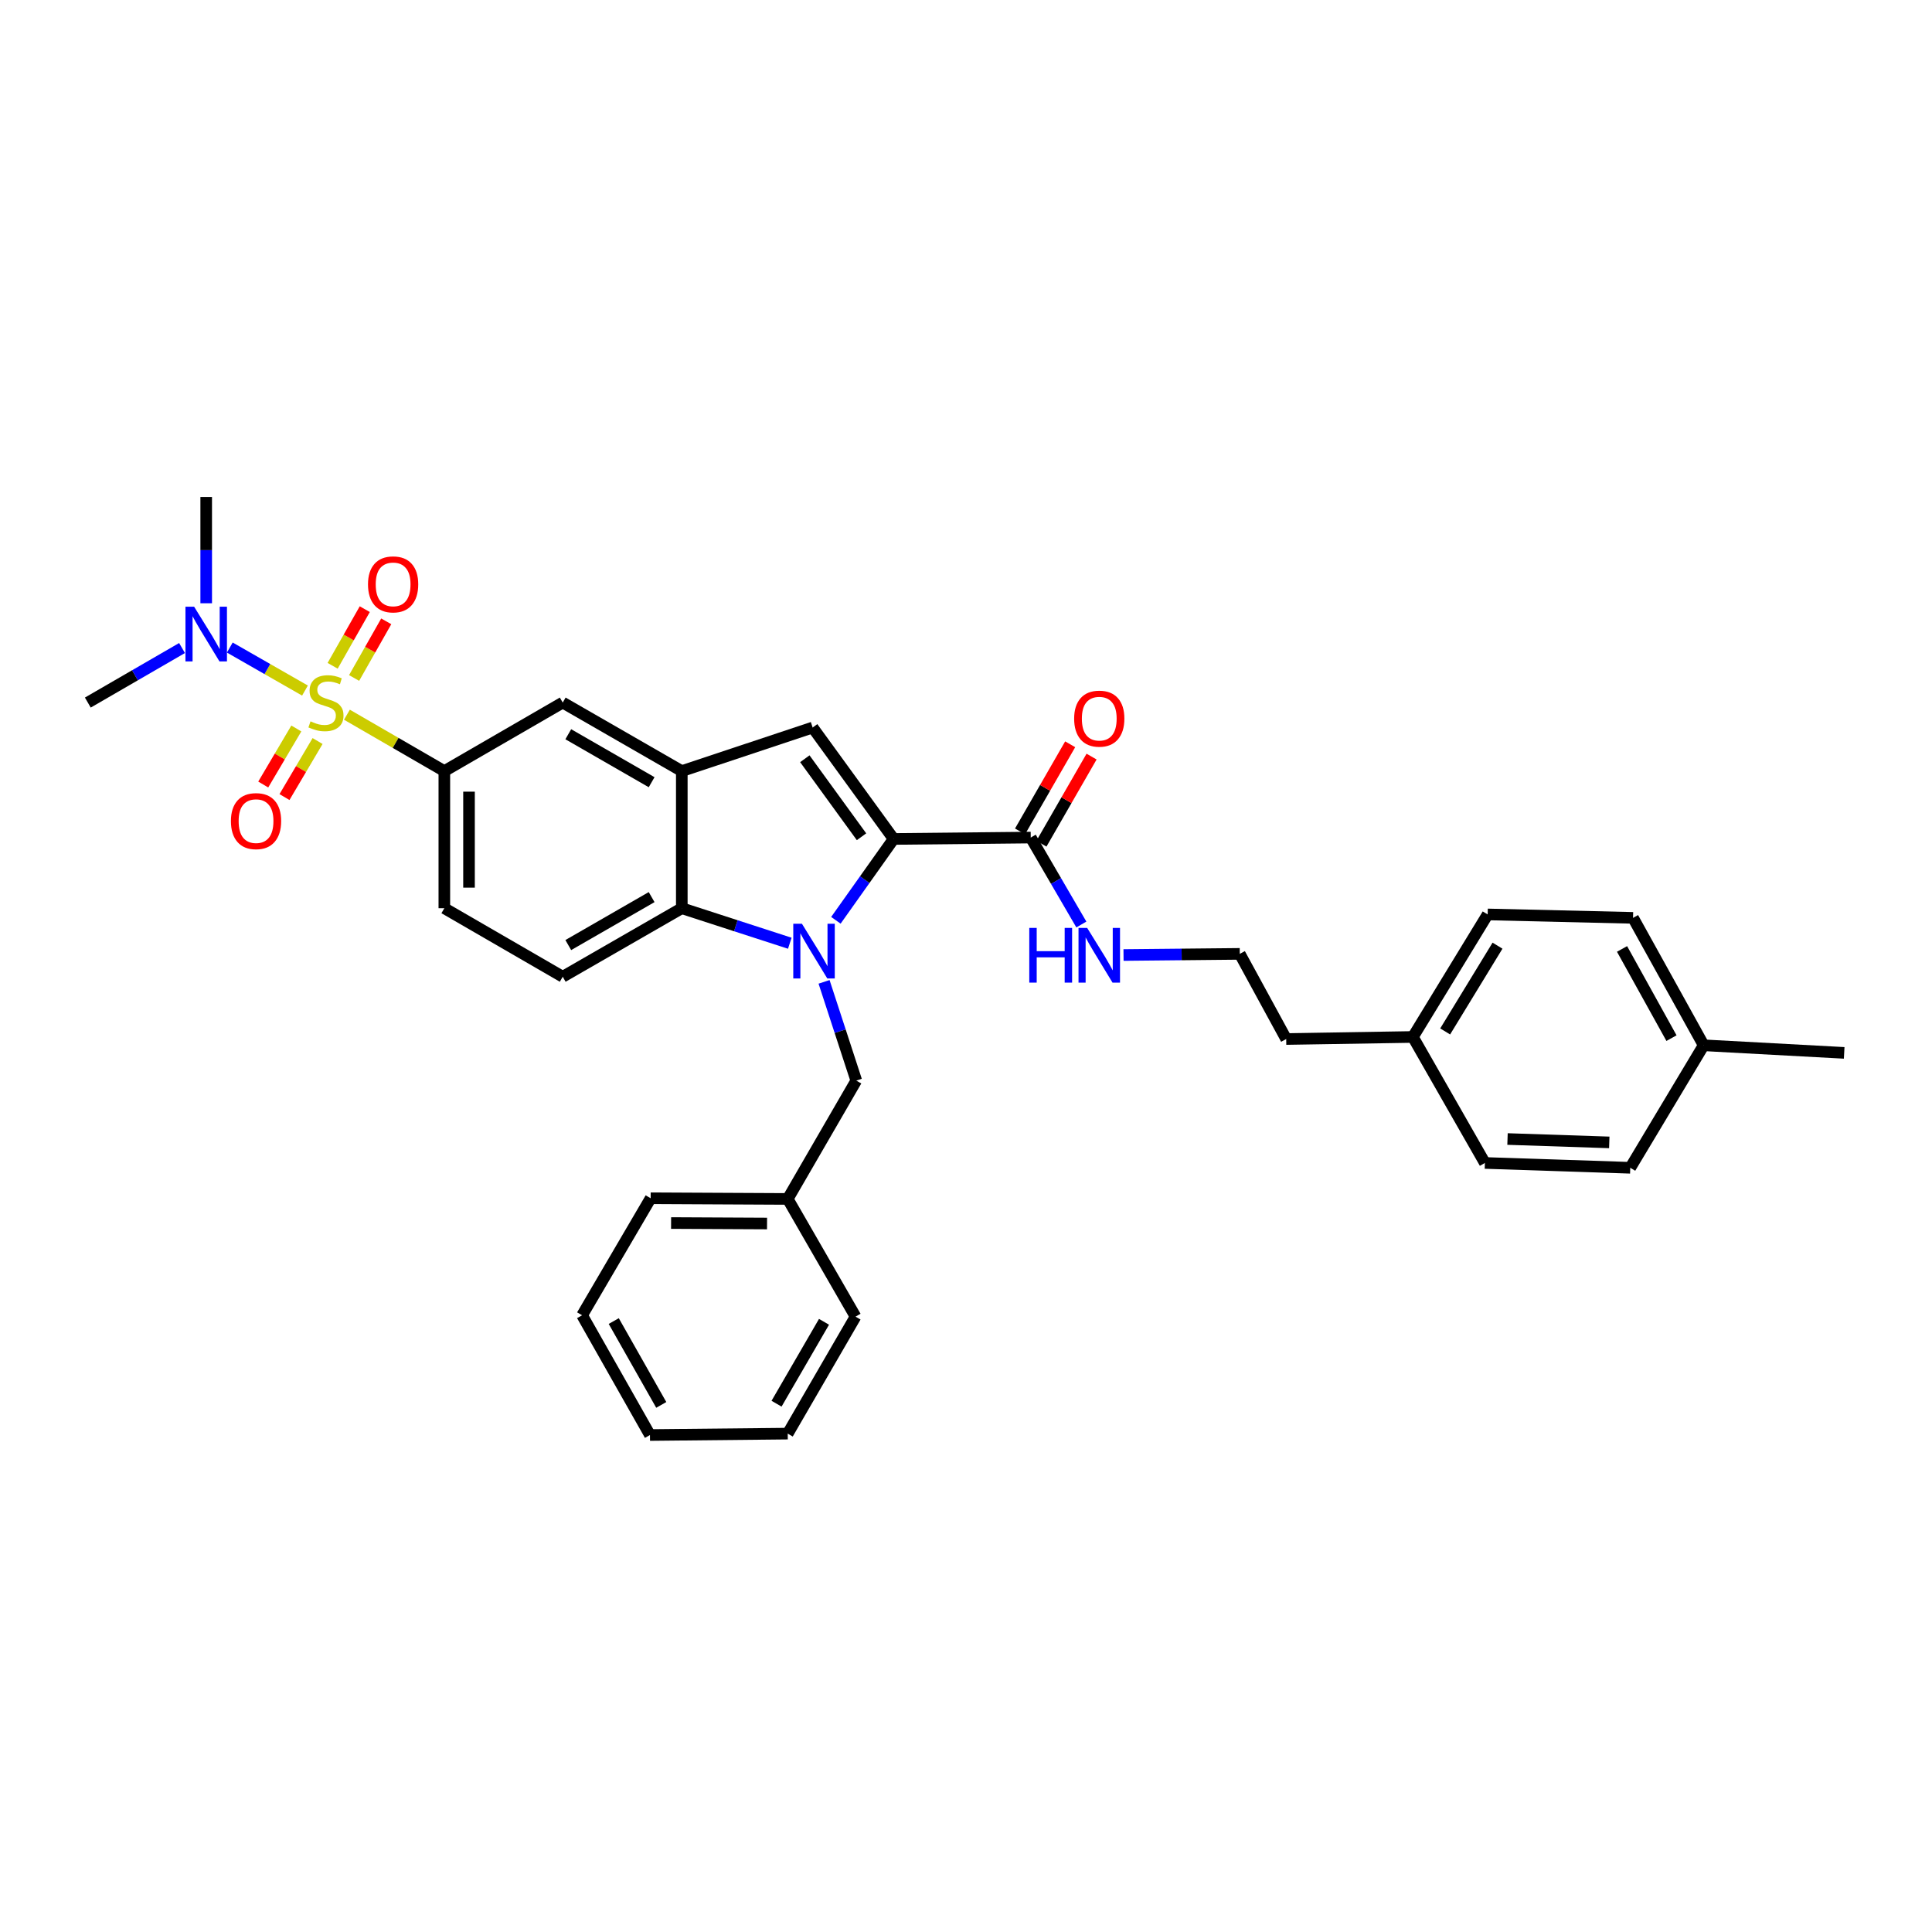 <?xml version='1.0' encoding='iso-8859-1'?>
<svg version='1.1' baseProfile='full'
              xmlns='http://www.w3.org/2000/svg'
                      xmlns:rdkit='http://www.rdkit.org/xml'
                      xmlns:xlink='http://www.w3.org/1999/xlink'
                  xml:space='preserve'
width='1000px' height='1000px' viewBox='0 0 1000 1000'>
<!-- END OF HEADER -->
<rect style='opacity:1.0;fill:#FFFFFF;stroke:none' width='1000' height='1000' x='0' y='0'> </rect>
<path class='bond-5' d='M 179.569,369.931 L 204.779,384.524' style='fill:none;fill-rule:evenodd;stroke:#CCCC00;stroke-width:6px;stroke-linecap:butt;stroke-linejoin:miter;stroke-opacity:1' />
<path class='bond-5' d='M 204.779,384.524 L 229.989,399.118' style='fill:none;fill-rule:evenodd;stroke:#000000;stroke-width:6px;stroke-linecap:butt;stroke-linejoin:miter;stroke-opacity:1' />
<path class='bond-8' d='M 157.854,357.433 L 138.399,346.301' style='fill:none;fill-rule:evenodd;stroke:#CCCC00;stroke-width:6px;stroke-linecap:butt;stroke-linejoin:miter;stroke-opacity:1' />
<path class='bond-8' d='M 138.399,346.301 L 118.944,335.17' style='fill:none;fill-rule:evenodd;stroke:#0000FF;stroke-width:6px;stroke-linecap:butt;stroke-linejoin:miter;stroke-opacity:1' />
<path class='bond-10' d='M 183.284,350.921 L 191.601,336.262' style='fill:none;fill-rule:evenodd;stroke:#CCCC00;stroke-width:6px;stroke-linecap:butt;stroke-linejoin:miter;stroke-opacity:1' />
<path class='bond-10' d='M 191.601,336.262 L 199.918,321.603' style='fill:none;fill-rule:evenodd;stroke:#FF0000;stroke-width:6px;stroke-linecap:butt;stroke-linejoin:miter;stroke-opacity:1' />
<path class='bond-10' d='M 172.174,344.617 L 180.491,329.958' style='fill:none;fill-rule:evenodd;stroke:#CCCC00;stroke-width:6px;stroke-linecap:butt;stroke-linejoin:miter;stroke-opacity:1' />
<path class='bond-10' d='M 180.491,329.958 L 188.808,315.299' style='fill:none;fill-rule:evenodd;stroke:#FF0000;stroke-width:6px;stroke-linecap:butt;stroke-linejoin:miter;stroke-opacity:1' />
<path class='bond-11' d='M 153.38,377.061 L 144.816,391.562' style='fill:none;fill-rule:evenodd;stroke:#CCCC00;stroke-width:6px;stroke-linecap:butt;stroke-linejoin:miter;stroke-opacity:1' />
<path class='bond-11' d='M 144.816,391.562 L 136.251,406.064' style='fill:none;fill-rule:evenodd;stroke:#FF0000;stroke-width:6px;stroke-linecap:butt;stroke-linejoin:miter;stroke-opacity:1' />
<path class='bond-11' d='M 164.379,383.557 L 155.814,398.058' style='fill:none;fill-rule:evenodd;stroke:#CCCC00;stroke-width:6px;stroke-linecap:butt;stroke-linejoin:miter;stroke-opacity:1' />
<path class='bond-11' d='M 155.814,398.058 L 147.249,412.56' style='fill:none;fill-rule:evenodd;stroke:#FF0000;stroke-width:6px;stroke-linecap:butt;stroke-linejoin:miter;stroke-opacity:1' />
<path class='bond-0' d='M 408.798,488.219 L 380.848,479.154' style='fill:none;fill-rule:evenodd;stroke:#0000FF;stroke-width:6px;stroke-linecap:butt;stroke-linejoin:miter;stroke-opacity:1' />
<path class='bond-0' d='M 380.848,479.154 L 352.899,470.089' style='fill:none;fill-rule:evenodd;stroke:#000000;stroke-width:6px;stroke-linecap:butt;stroke-linejoin:miter;stroke-opacity:1' />
<path class='bond-9' d='M 426.533,508.209 L 434.87,533.757' style='fill:none;fill-rule:evenodd;stroke:#0000FF;stroke-width:6px;stroke-linecap:butt;stroke-linejoin:miter;stroke-opacity:1' />
<path class='bond-9' d='M 434.87,533.757 L 443.208,559.305' style='fill:none;fill-rule:evenodd;stroke:#000000;stroke-width:6px;stroke-linecap:butt;stroke-linejoin:miter;stroke-opacity:1' />
<path class='bond-34' d='M 432.653,476.347 L 447.599,455.296' style='fill:none;fill-rule:evenodd;stroke:#0000FF;stroke-width:6px;stroke-linecap:butt;stroke-linejoin:miter;stroke-opacity:1' />
<path class='bond-34' d='M 447.599,455.296 L 462.545,434.245' style='fill:none;fill-rule:evenodd;stroke:#000000;stroke-width:6px;stroke-linecap:butt;stroke-linejoin:miter;stroke-opacity:1' />
<path class='bond-1' d='M 462.545,434.245 L 420.627,376.565' style='fill:none;fill-rule:evenodd;stroke:#000000;stroke-width:6px;stroke-linecap:butt;stroke-linejoin:miter;stroke-opacity:1' />
<path class='bond-1' d='M 445.924,433.102 L 416.582,392.727' style='fill:none;fill-rule:evenodd;stroke:#000000;stroke-width:6px;stroke-linecap:butt;stroke-linejoin:miter;stroke-opacity:1' />
<path class='bond-6' d='M 462.545,434.245 L 533.509,433.521' style='fill:none;fill-rule:evenodd;stroke:#000000;stroke-width:6px;stroke-linecap:butt;stroke-linejoin:miter;stroke-opacity:1' />
<path class='bond-2' d='M 420.627,376.565 L 352.899,399.118' style='fill:none;fill-rule:evenodd;stroke:#000000;stroke-width:6px;stroke-linecap:butt;stroke-linejoin:miter;stroke-opacity:1' />
<path class='bond-3' d='M 352.899,470.089 L 291.267,505.556' style='fill:none;fill-rule:evenodd;stroke:#000000;stroke-width:6px;stroke-linecap:butt;stroke-linejoin:miter;stroke-opacity:1' />
<path class='bond-3' d='M 337.283,464.338 L 294.14,489.165' style='fill:none;fill-rule:evenodd;stroke:#000000;stroke-width:6px;stroke-linecap:butt;stroke-linejoin:miter;stroke-opacity:1' />
<path class='bond-33' d='M 352.899,470.089 L 352.899,399.118' style='fill:none;fill-rule:evenodd;stroke:#000000;stroke-width:6px;stroke-linecap:butt;stroke-linejoin:miter;stroke-opacity:1' />
<path class='bond-4' d='M 352.899,399.118 L 291.267,363.65' style='fill:none;fill-rule:evenodd;stroke:#000000;stroke-width:6px;stroke-linecap:butt;stroke-linejoin:miter;stroke-opacity:1' />
<path class='bond-4' d='M 337.283,404.869 L 294.14,380.041' style='fill:none;fill-rule:evenodd;stroke:#000000;stroke-width:6px;stroke-linecap:butt;stroke-linejoin:miter;stroke-opacity:1' />
<path class='bond-7' d='M 229.989,399.118 L 291.267,363.65' style='fill:none;fill-rule:evenodd;stroke:#000000;stroke-width:6px;stroke-linecap:butt;stroke-linejoin:miter;stroke-opacity:1' />
<path class='bond-13' d='M 229.989,399.118 L 229.989,470.089' style='fill:none;fill-rule:evenodd;stroke:#000000;stroke-width:6px;stroke-linecap:butt;stroke-linejoin:miter;stroke-opacity:1' />
<path class='bond-13' d='M 242.763,409.763 L 242.763,459.443' style='fill:none;fill-rule:evenodd;stroke:#000000;stroke-width:6px;stroke-linecap:butt;stroke-linejoin:miter;stroke-opacity:1' />
<path class='bond-14' d='M 539.045,436.707 L 552.02,414.159' style='fill:none;fill-rule:evenodd;stroke:#000000;stroke-width:6px;stroke-linecap:butt;stroke-linejoin:miter;stroke-opacity:1' />
<path class='bond-14' d='M 552.02,414.159 L 564.996,391.612' style='fill:none;fill-rule:evenodd;stroke:#FF0000;stroke-width:6px;stroke-linecap:butt;stroke-linejoin:miter;stroke-opacity:1' />
<path class='bond-14' d='M 527.974,430.335 L 540.949,407.788' style='fill:none;fill-rule:evenodd;stroke:#000000;stroke-width:6px;stroke-linecap:butt;stroke-linejoin:miter;stroke-opacity:1' />
<path class='bond-14' d='M 540.949,407.788 L 553.924,385.241' style='fill:none;fill-rule:evenodd;stroke:#FF0000;stroke-width:6px;stroke-linecap:butt;stroke-linejoin:miter;stroke-opacity:1' />
<path class='bond-15' d='M 533.509,433.521 L 546.608,456.021' style='fill:none;fill-rule:evenodd;stroke:#000000;stroke-width:6px;stroke-linecap:butt;stroke-linejoin:miter;stroke-opacity:1' />
<path class='bond-15' d='M 546.608,456.021 L 559.707,478.521' style='fill:none;fill-rule:evenodd;stroke:#0000FF;stroke-width:6px;stroke-linecap:butt;stroke-linejoin:miter;stroke-opacity:1' />
<path class='bond-24' d='M 106.732,312.248 L 106.732,284.74' style='fill:none;fill-rule:evenodd;stroke:#0000FF;stroke-width:6px;stroke-linecap:butt;stroke-linejoin:miter;stroke-opacity:1' />
<path class='bond-24' d='M 106.732,284.74 L 106.732,257.232' style='fill:none;fill-rule:evenodd;stroke:#000000;stroke-width:6px;stroke-linecap:butt;stroke-linejoin:miter;stroke-opacity:1' />
<path class='bond-25' d='M 94.222,335.423 L 69.838,349.536' style='fill:none;fill-rule:evenodd;stroke:#0000FF;stroke-width:6px;stroke-linecap:butt;stroke-linejoin:miter;stroke-opacity:1' />
<path class='bond-25' d='M 69.838,349.536 L 45.455,363.65' style='fill:none;fill-rule:evenodd;stroke:#000000;stroke-width:6px;stroke-linecap:butt;stroke-linejoin:miter;stroke-opacity:1' />
<path class='bond-16' d='M 443.208,559.305 L 407.726,620.568' style='fill:none;fill-rule:evenodd;stroke:#000000;stroke-width:6px;stroke-linecap:butt;stroke-linejoin:miter;stroke-opacity:1' />
<path class='bond-12' d='M 291.267,505.556 L 229.989,470.089' style='fill:none;fill-rule:evenodd;stroke:#000000;stroke-width:6px;stroke-linecap:butt;stroke-linejoin:miter;stroke-opacity:1' />
<path class='bond-23' d='M 581.535,494.319 L 611.622,494.019' style='fill:none;fill-rule:evenodd;stroke:#0000FF;stroke-width:6px;stroke-linecap:butt;stroke-linejoin:miter;stroke-opacity:1' />
<path class='bond-23' d='M 611.622,494.019 L 641.708,493.72' style='fill:none;fill-rule:evenodd;stroke:#000000;stroke-width:6px;stroke-linecap:butt;stroke-linejoin:miter;stroke-opacity:1' />
<path class='bond-28' d='M 407.726,620.568 L 336.776,620.213' style='fill:none;fill-rule:evenodd;stroke:#000000;stroke-width:6px;stroke-linecap:butt;stroke-linejoin:miter;stroke-opacity:1' />
<path class='bond-28' d='M 397.019,633.288 L 347.354,633.04' style='fill:none;fill-rule:evenodd;stroke:#000000;stroke-width:6px;stroke-linecap:butt;stroke-linejoin:miter;stroke-opacity:1' />
<path class='bond-29' d='M 407.726,620.568 L 442.824,681.49' style='fill:none;fill-rule:evenodd;stroke:#000000;stroke-width:6px;stroke-linecap:butt;stroke-linejoin:miter;stroke-opacity:1' />
<path class='bond-17' d='M 731.307,536.731 L 665.736,537.795' style='fill:none;fill-rule:evenodd;stroke:#000000;stroke-width:6px;stroke-linecap:butt;stroke-linejoin:miter;stroke-opacity:1' />
<path class='bond-21' d='M 731.307,536.731 L 768.577,601.947' style='fill:none;fill-rule:evenodd;stroke:#000000;stroke-width:6px;stroke-linecap:butt;stroke-linejoin:miter;stroke-opacity:1' />
<path class='bond-22' d='M 731.307,536.731 L 770.011,473.31' style='fill:none;fill-rule:evenodd;stroke:#000000;stroke-width:6px;stroke-linecap:butt;stroke-linejoin:miter;stroke-opacity:1' />
<path class='bond-22' d='M 748.016,533.872 L 775.109,489.478' style='fill:none;fill-rule:evenodd;stroke:#000000;stroke-width:6px;stroke-linecap:butt;stroke-linejoin:miter;stroke-opacity:1' />
<path class='bond-18' d='M 881.814,541.038 L 845.254,475.085' style='fill:none;fill-rule:evenodd;stroke:#000000;stroke-width:6px;stroke-linecap:butt;stroke-linejoin:miter;stroke-opacity:1' />
<path class='bond-18' d='M 865.159,537.338 L 839.566,491.171' style='fill:none;fill-rule:evenodd;stroke:#000000;stroke-width:6px;stroke-linecap:butt;stroke-linejoin:miter;stroke-opacity:1' />
<path class='bond-27' d='M 881.814,541.038 L 954.545,544.97' style='fill:none;fill-rule:evenodd;stroke:#000000;stroke-width:6px;stroke-linecap:butt;stroke-linejoin:miter;stroke-opacity:1' />
<path class='bond-36' d='M 881.814,541.038 L 843.82,604.445' style='fill:none;fill-rule:evenodd;stroke:#000000;stroke-width:6px;stroke-linecap:butt;stroke-linejoin:miter;stroke-opacity:1' />
<path class='bond-19' d='M 843.82,604.445 L 768.577,601.947' style='fill:none;fill-rule:evenodd;stroke:#000000;stroke-width:6px;stroke-linecap:butt;stroke-linejoin:miter;stroke-opacity:1' />
<path class='bond-19' d='M 832.958,591.304 L 780.288,589.555' style='fill:none;fill-rule:evenodd;stroke:#000000;stroke-width:6px;stroke-linecap:butt;stroke-linejoin:miter;stroke-opacity:1' />
<path class='bond-20' d='M 845.254,475.085 L 770.011,473.31' style='fill:none;fill-rule:evenodd;stroke:#000000;stroke-width:6px;stroke-linecap:butt;stroke-linejoin:miter;stroke-opacity:1' />
<path class='bond-26' d='M 641.708,493.72 L 665.736,537.795' style='fill:none;fill-rule:evenodd;stroke:#000000;stroke-width:6px;stroke-linecap:butt;stroke-linejoin:miter;stroke-opacity:1' />
<path class='bond-31' d='M 336.776,620.213 L 301.294,680.781' style='fill:none;fill-rule:evenodd;stroke:#000000;stroke-width:6px;stroke-linecap:butt;stroke-linejoin:miter;stroke-opacity:1' />
<path class='bond-30' d='M 442.824,681.49 L 407.726,742.044' style='fill:none;fill-rule:evenodd;stroke:#000000;stroke-width:6px;stroke-linecap:butt;stroke-linejoin:miter;stroke-opacity:1' />
<path class='bond-30' d='M 426.508,684.168 L 401.939,726.555' style='fill:none;fill-rule:evenodd;stroke:#000000;stroke-width:6px;stroke-linecap:butt;stroke-linejoin:miter;stroke-opacity:1' />
<path class='bond-32' d='M 407.726,742.044 L 336.421,742.768' style='fill:none;fill-rule:evenodd;stroke:#000000;stroke-width:6px;stroke-linecap:butt;stroke-linejoin:miter;stroke-opacity:1' />
<path class='bond-35' d='M 301.294,680.781 L 336.421,742.768' style='fill:none;fill-rule:evenodd;stroke:#000000;stroke-width:6px;stroke-linecap:butt;stroke-linejoin:miter;stroke-opacity:1' />
<path class='bond-35' d='M 317.676,683.781 L 342.265,727.172' style='fill:none;fill-rule:evenodd;stroke:#000000;stroke-width:6px;stroke-linecap:butt;stroke-linejoin:miter;stroke-opacity:1' />
<path  class='atom-0' d='M 160.719 373.37
Q 161.039 373.49, 162.359 374.05
Q 163.679 374.61, 165.119 374.97
Q 166.599 375.29, 168.039 375.29
Q 170.719 375.29, 172.279 374.01
Q 173.839 372.69, 173.839 370.41
Q 173.839 368.85, 173.039 367.89
Q 172.279 366.93, 171.079 366.41
Q 169.879 365.89, 167.879 365.29
Q 165.359 364.53, 163.839 363.81
Q 162.359 363.09, 161.279 361.57
Q 160.239 360.05, 160.239 357.49
Q 160.239 353.93, 162.639 351.73
Q 165.079 349.53, 169.879 349.53
Q 173.159 349.53, 176.879 351.09
L 175.959 354.17
Q 172.559 352.77, 169.999 352.77
Q 167.239 352.77, 165.719 353.93
Q 164.199 355.05, 164.239 357.01
Q 164.239 358.53, 164.999 359.45
Q 165.799 360.37, 166.919 360.89
Q 168.079 361.41, 169.999 362.01
Q 172.559 362.81, 174.079 363.61
Q 175.599 364.41, 176.679 366.05
Q 177.799 367.65, 177.799 370.41
Q 177.799 374.33, 175.159 376.45
Q 172.559 378.53, 168.199 378.53
Q 165.679 378.53, 163.759 377.97
Q 161.879 377.45, 159.639 376.53
L 160.719 373.37
' fill='#CCCC00'/>
<path  class='atom-1' d='M 415.076 478.126
L 424.356 493.126
Q 425.276 494.606, 426.756 497.286
Q 428.236 499.966, 428.316 500.126
L 428.316 478.126
L 432.076 478.126
L 432.076 506.446
L 428.196 506.446
L 418.236 490.046
Q 417.076 488.126, 415.836 485.926
Q 414.636 483.726, 414.276 483.046
L 414.276 506.446
L 410.596 506.446
L 410.596 478.126
L 415.076 478.126
' fill='#0000FF'/>
<path  class='atom-9' d='M 100.472 314.022
L 109.752 329.022
Q 110.672 330.502, 112.152 333.182
Q 113.632 335.862, 113.712 336.022
L 113.712 314.022
L 117.472 314.022
L 117.472 342.342
L 113.592 342.342
L 103.632 325.942
Q 102.472 324.022, 101.232 321.822
Q 100.032 319.622, 99.672 318.942
L 99.672 342.342
L 95.992 342.342
L 95.992 314.022
L 100.472 314.022
' fill='#0000FF'/>
<path  class='atom-11' d='M 190.477 302.467
Q 190.477 295.667, 193.837 291.867
Q 197.197 288.067, 203.477 288.067
Q 209.757 288.067, 213.117 291.867
Q 216.477 295.667, 216.477 302.467
Q 216.477 309.347, 213.077 313.267
Q 209.677 317.147, 203.477 317.147
Q 197.237 317.147, 193.837 313.267
Q 190.477 309.387, 190.477 302.467
M 203.477 313.947
Q 207.797 313.947, 210.117 311.067
Q 212.477 308.147, 212.477 302.467
Q 212.477 296.907, 210.117 294.107
Q 207.797 291.267, 203.477 291.267
Q 199.157 291.267, 196.797 294.067
Q 194.477 296.867, 194.477 302.467
Q 194.477 308.187, 196.797 311.067
Q 199.157 313.947, 203.477 313.947
' fill='#FF0000'/>
<path  class='atom-12' d='M 119.527 425.007
Q 119.527 418.207, 122.887 414.407
Q 126.247 410.607, 132.527 410.607
Q 138.807 410.607, 142.167 414.407
Q 145.527 418.207, 145.527 425.007
Q 145.527 431.887, 142.127 435.807
Q 138.727 439.687, 132.527 439.687
Q 126.287 439.687, 122.887 435.807
Q 119.527 431.927, 119.527 425.007
M 132.527 436.487
Q 136.847 436.487, 139.167 433.607
Q 141.527 430.687, 141.527 425.007
Q 141.527 419.447, 139.167 416.647
Q 136.847 413.807, 132.527 413.807
Q 128.207 413.807, 125.847 416.607
Q 123.527 419.407, 123.527 425.007
Q 123.527 430.727, 125.847 433.607
Q 128.207 436.487, 132.527 436.487
' fill='#FF0000'/>
<path  class='atom-15' d='M 555.977 371.969
Q 555.977 365.169, 559.337 361.369
Q 562.697 357.569, 568.977 357.569
Q 575.257 357.569, 578.617 361.369
Q 581.977 365.169, 581.977 371.969
Q 581.977 378.849, 578.577 382.769
Q 575.177 386.649, 568.977 386.649
Q 562.737 386.649, 559.337 382.769
Q 555.977 378.889, 555.977 371.969
M 568.977 383.449
Q 573.297 383.449, 575.617 380.569
Q 577.977 377.649, 577.977 371.969
Q 577.977 366.409, 575.617 363.609
Q 573.297 360.769, 568.977 360.769
Q 564.657 360.769, 562.297 363.569
Q 559.977 366.369, 559.977 371.969
Q 559.977 377.689, 562.297 380.569
Q 564.657 383.449, 568.977 383.449
' fill='#FF0000'/>
<path  class='atom-16' d='M 532.757 480.284
L 536.597 480.284
L 536.597 492.324
L 551.077 492.324
L 551.077 480.284
L 554.917 480.284
L 554.917 508.604
L 551.077 508.604
L 551.077 495.524
L 536.597 495.524
L 536.597 508.604
L 532.757 508.604
L 532.757 480.284
' fill='#0000FF'/>
<path  class='atom-16' d='M 562.717 480.284
L 571.997 495.284
Q 572.917 496.764, 574.397 499.444
Q 575.877 502.124, 575.957 502.284
L 575.957 480.284
L 579.717 480.284
L 579.717 508.604
L 575.837 508.604
L 565.877 492.204
Q 564.717 490.284, 563.477 488.084
Q 562.277 485.884, 561.917 485.204
L 561.917 508.604
L 558.237 508.604
L 558.237 480.284
L 562.717 480.284
' fill='#0000FF'/>
</svg>
